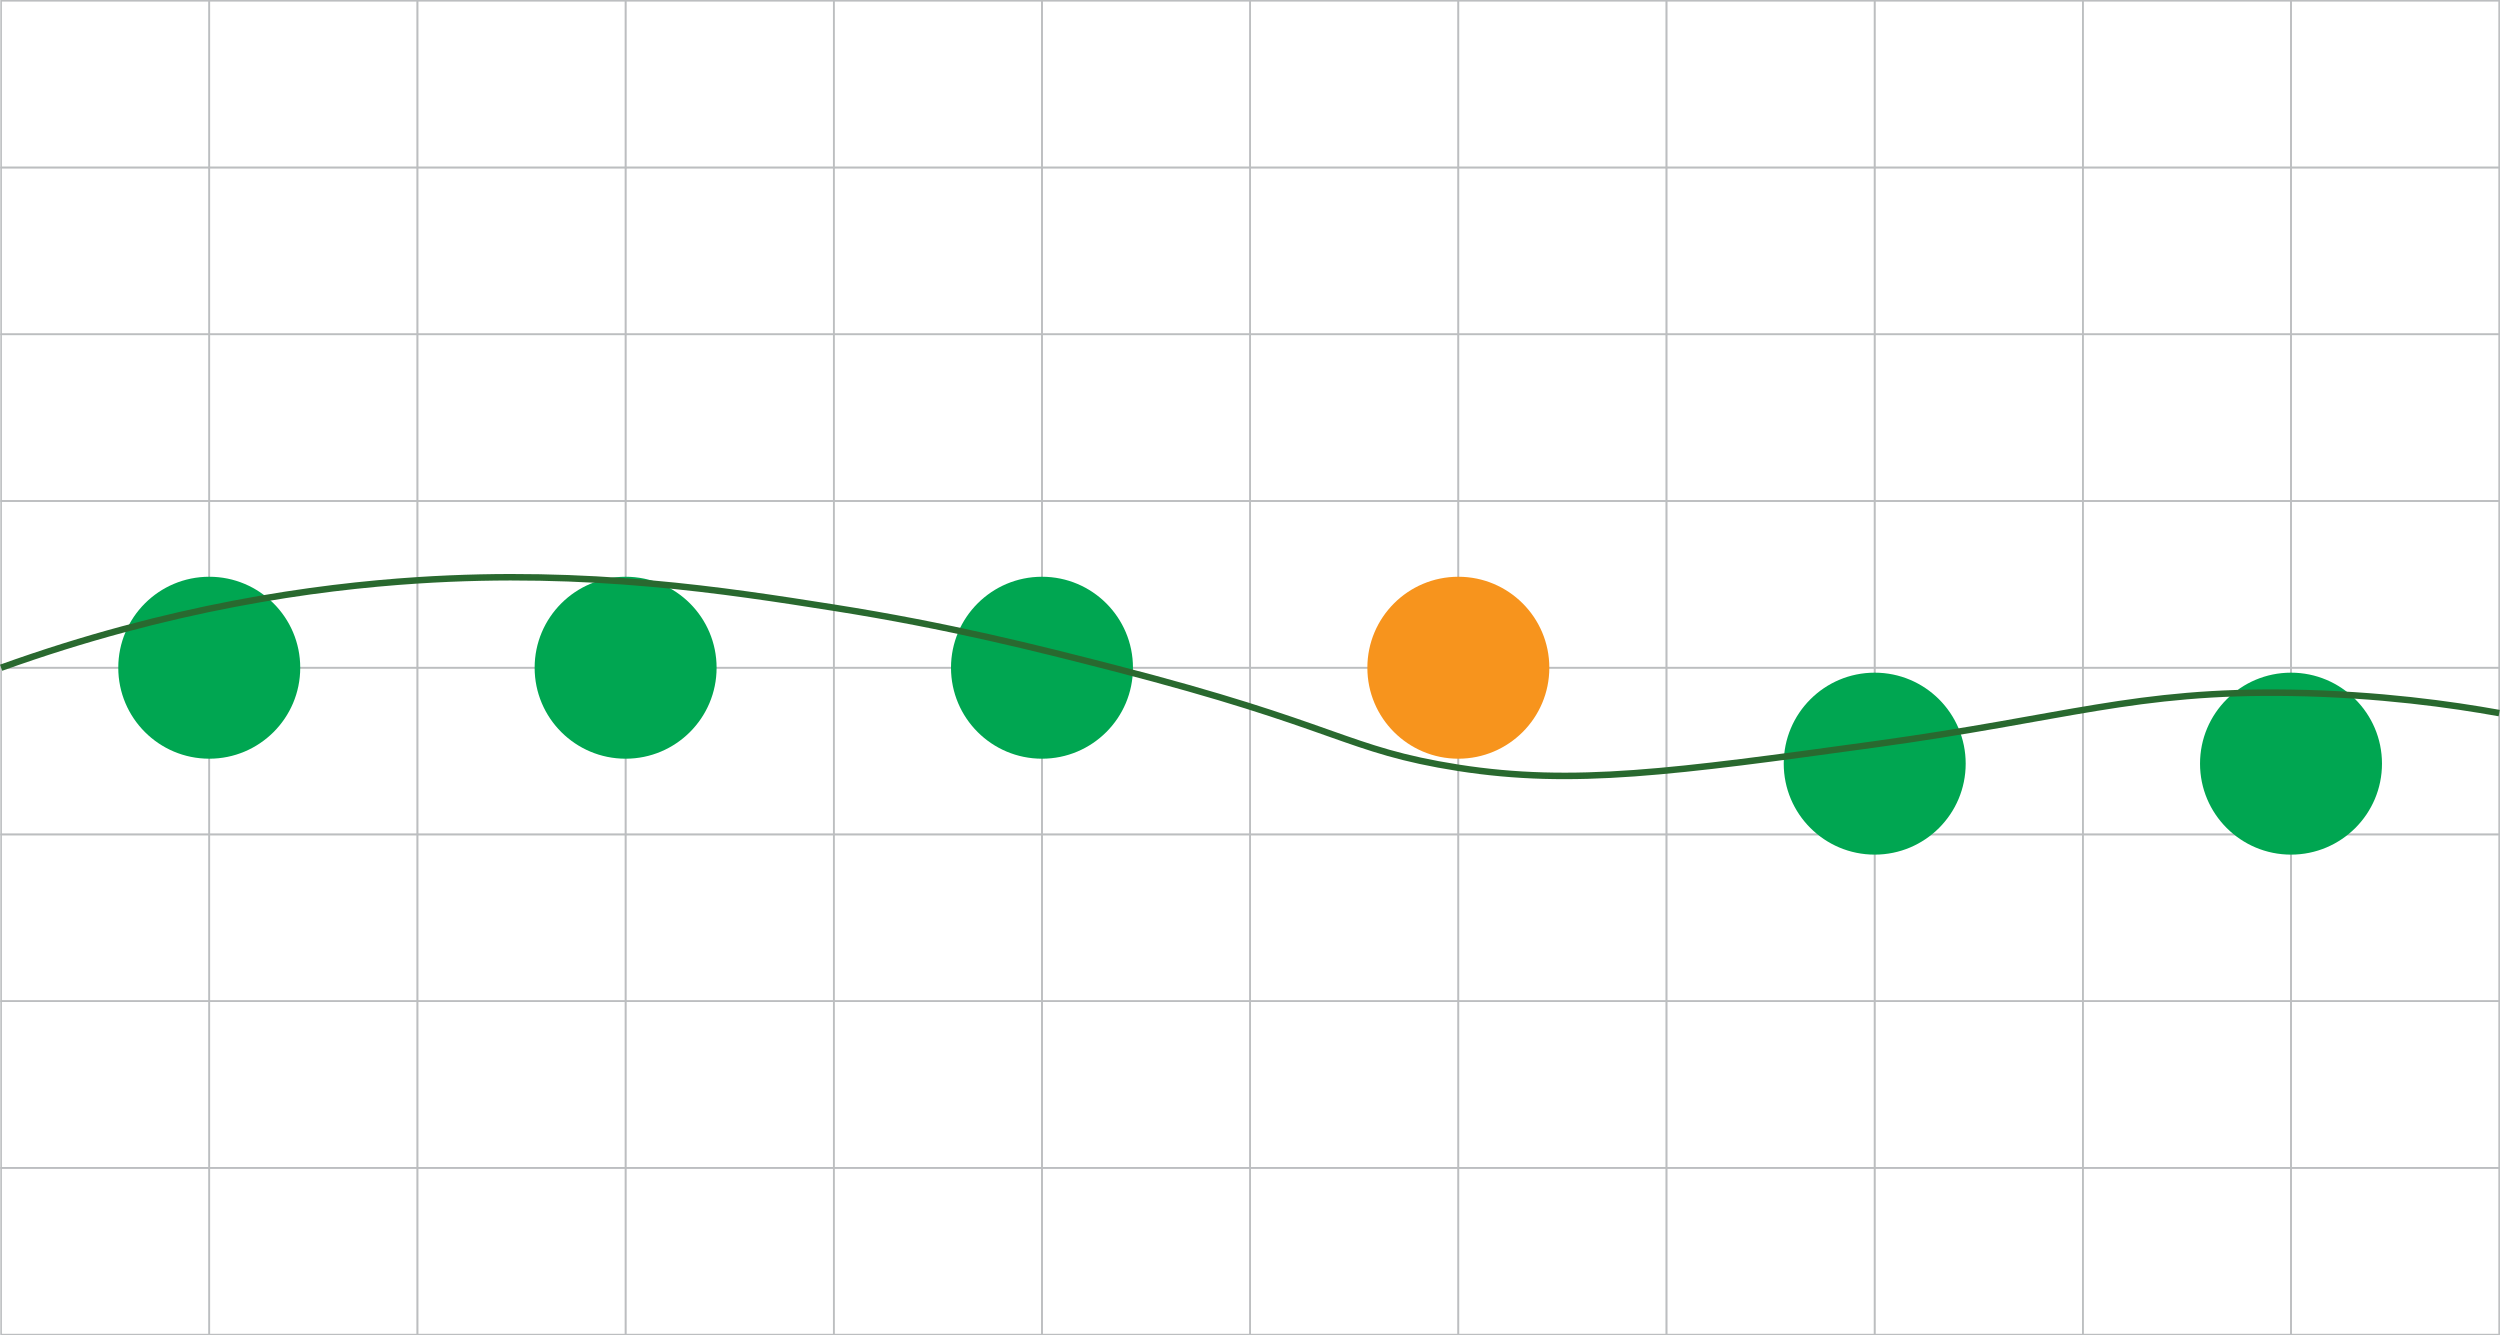 <?xml version="1.0" encoding="UTF-8"?>
<svg id="Layer_2" xmlns="http://www.w3.org/2000/svg" xmlns:xlink="http://www.w3.org/1999/xlink" viewBox="0 0 384.7 205.49">
  <defs>
    <style>
      .cls-1 {
        stroke: #29692f;
      }

      .cls-1, .cls-2 {
        fill: none;
        stroke-miterlimit: 10;
      }

      .cls-3 {
        fill: #f7941d;
        filter: url(#drop-shadow-4);
      }

      .cls-4 {
        filter: url(#drop-shadow-1);
      }

      .cls-4, .cls-5, .cls-6, .cls-7, .cls-8 {
        fill: #00a651;
      }

      .cls-5 {
        filter: url(#drop-shadow-3);
      }

      .cls-6 {
        filter: url(#drop-shadow-2);
      }

      .cls-7 {
        filter: url(#drop-shadow-6);
      }

      .cls-8 {
        filter: url(#drop-shadow-5);
      }

      .cls-2 {
        stroke: #bcbec0;
        stroke-width: .25px;
      }
    </style>
    <filter id="drop-shadow-1" x="14.34" y="85.71" width="35" height="35" filterUnits="userSpaceOnUse">
      <feOffset dx="0" dy="0"/>
      <feGaussianBlur result="blur" stdDeviation="1"/>
      <feFlood flood-color="#000" flood-opacity=".5"/>
      <feComposite in2="blur" operator="in"/>
      <feComposite in="SourceGraphic"/>
    </filter>
    <filter id="drop-shadow-2" x="78.34" y="85.71" width="35" height="35" filterUnits="userSpaceOnUse">
      <feOffset dx="0" dy="0"/>
      <feGaussianBlur result="blur-2" stdDeviation="1"/>
      <feFlood flood-color="#000" flood-opacity=".5"/>
      <feComposite in2="blur-2" operator="in"/>
      <feComposite in="SourceGraphic"/>
    </filter>
    <filter id="drop-shadow-3" x="142.34" y="85.71" width="35" height="35" filterUnits="userSpaceOnUse">
      <feOffset dx="0" dy="0"/>
      <feGaussianBlur result="blur-3" stdDeviation="1"/>
      <feFlood flood-color="#000" flood-opacity=".5"/>
      <feComposite in2="blur-3" operator="in"/>
      <feComposite in="SourceGraphic"/>
    </filter>
    <filter id="drop-shadow-4" x="207.34" y="85.71" width="35" height="35" filterUnits="userSpaceOnUse">
      <feOffset dx="0" dy="0"/>
      <feGaussianBlur result="blur-4" stdDeviation="1"/>
      <feFlood flood-color="#000" flood-opacity=".5"/>
      <feComposite in2="blur-4" operator="in"/>
      <feComposite in="SourceGraphic"/>
    </filter>
    <filter id="drop-shadow-5" x="271.34" y="99.71" width="35" height="35" filterUnits="userSpaceOnUse">
      <feOffset dx="0" dy="0"/>
      <feGaussianBlur result="blur-5" stdDeviation="1"/>
      <feFlood flood-color="#000" flood-opacity=".5"/>
      <feComposite in2="blur-5" operator="in"/>
      <feComposite in="SourceGraphic"/>
    </filter>
    <filter id="drop-shadow-6" x="335.34" y="99.71" width="35" height="35" filterUnits="userSpaceOnUse">
      <feOffset dx="0" dy="0"/>
      <feGaussianBlur result="blur-6" stdDeviation="1"/>
      <feFlood flood-color="#000" flood-opacity=".5"/>
      <feComposite in2="blur-6" operator="in"/>
      <feComposite in="SourceGraphic"/>
    </filter>
  </defs>
  <g id="Layer_1-2" data-name="Layer_1">
    <rect class="cls-2" x=".17" y=".12" width="32.03" height="25.66"/>
    <rect class="cls-2" x="32.2" y=".12" width="32.03" height="25.66"/>
    <rect class="cls-2" x="64.24" y=".12" width="32.03" height="25.66"/>
    <rect class="cls-2" x="96.27" y=".12" width="32.03" height="25.66"/>
    <rect class="cls-2" x="128.31" y=".12" width="32.03" height="25.66"/>
    <rect class="cls-2" x="160.34" y=".12" width="32.03" height="25.66"/>
    <rect class="cls-2" x="192.37" y=".12" width="32.03" height="25.66"/>
    <rect class="cls-2" x="224.41" y=".12" width="32.03" height="25.66"/>
    <rect class="cls-2" x="256.44" y=".12" width="32.03" height="25.66"/>
    <rect class="cls-2" x="288.48" y=".12" width="32.03" height="25.66"/>
    <rect class="cls-2" x="320.51" y=".12" width="32.03" height="25.66"/>
    <rect class="cls-2" x="352.54" y=".12" width="32.03" height="25.66"/>
    <rect class="cls-2" x=".17" y="25.78" width="32.03" height="25.66"/>
    <rect class="cls-2" x="32.2" y="25.78" width="32.03" height="25.66"/>
    <rect class="cls-2" x="64.24" y="25.78" width="32.03" height="25.66"/>
    <rect class="cls-2" x="96.27" y="25.78" width="32.03" height="25.66"/>
    <rect class="cls-2" x="128.31" y="25.78" width="32.03" height="25.66"/>
    <rect class="cls-2" x="160.34" y="25.78" width="32.03" height="25.66"/>
    <rect class="cls-2" x="192.37" y="25.78" width="32.03" height="25.66"/>
    <rect class="cls-2" x="224.41" y="25.78" width="32.03" height="25.66"/>
    <rect class="cls-2" x="256.44" y="25.78" width="32.03" height="25.66"/>
    <rect class="cls-2" x="288.48" y="25.78" width="32.03" height="25.66"/>
    <rect class="cls-2" x="320.51" y="25.78" width="32.03" height="25.66"/>
    <rect class="cls-2" x="352.54" y="25.78" width="32.03" height="25.66"/>
    <rect class="cls-2" x=".17" y="51.44" width="32.03" height="25.66"/>
    <rect class="cls-2" x="32.2" y="51.44" width="32.03" height="25.66"/>
    <rect class="cls-2" x="64.24" y="51.44" width="32.03" height="25.66"/>
    <rect class="cls-2" x="96.27" y="51.44" width="32.03" height="25.66"/>
    <rect class="cls-2" x="128.31" y="51.44" width="32.03" height="25.66"/>
    <rect class="cls-2" x="160.34" y="51.44" width="32.03" height="25.66"/>
    <rect class="cls-2" x="192.37" y="51.44" width="32.03" height="25.66"/>
    <rect class="cls-2" x="224.41" y="51.44" width="32.03" height="25.66"/>
    <rect class="cls-2" x="256.44" y="51.44" width="32.03" height="25.66"/>
    <rect class="cls-2" x="288.48" y="51.44" width="32.03" height="25.66"/>
    <rect class="cls-2" x="320.51" y="51.44" width="32.03" height="25.66"/>
    <rect class="cls-2" x="352.54" y="51.44" width="32.03" height="25.66"/>
    <rect class="cls-2" x=".17" y="77.09" width="32.03" height="25.66"/>
    <rect class="cls-2" x="32.2" y="77.09" width="32.03" height="25.66"/>
    <rect class="cls-2" x="64.24" y="77.09" width="32.03" height="25.66"/>
    <rect class="cls-2" x="96.27" y="77.09" width="32.03" height="25.66"/>
    <rect class="cls-2" x="128.31" y="77.09" width="32.03" height="25.66"/>
    <rect class="cls-2" x="160.34" y="77.09" width="32.03" height="25.66"/>
    <rect class="cls-2" x="192.37" y="77.09" width="32.03" height="25.66"/>
    <rect class="cls-2" x="224.41" y="77.09" width="32.03" height="25.66"/>
    <rect class="cls-2" x="256.44" y="77.09" width="32.03" height="25.66"/>
    <rect class="cls-2" x="288.48" y="77.09" width="32.03" height="25.66"/>
    <rect class="cls-2" x="320.51" y="77.09" width="32.03" height="25.66"/>
    <rect class="cls-2" x="352.54" y="77.09" width="32.03" height="25.66"/>
    <rect class="cls-2" x=".17" y="102.75" width="32.03" height="25.66"/>
    <rect class="cls-2" x="32.2" y="102.75" width="32.03" height="25.66"/>
    <rect class="cls-2" x="64.24" y="102.75" width="32.03" height="25.66"/>
    <rect class="cls-2" x="96.27" y="102.75" width="32.03" height="25.66"/>
    <rect class="cls-2" x="128.31" y="102.75" width="32.03" height="25.66"/>
    <rect class="cls-2" x="160.34" y="102.75" width="32.03" height="25.66"/>
    <rect class="cls-2" x="192.37" y="102.75" width="32.03" height="25.66"/>
    <rect class="cls-2" x="224.41" y="102.75" width="32.03" height="25.66"/>
    <rect class="cls-2" x="256.44" y="102.75" width="32.03" height="25.66"/>
    <rect class="cls-2" x="288.48" y="102.75" width="32.03" height="25.66"/>
    <rect class="cls-2" x="320.51" y="102.75" width="32.03" height="25.66"/>
    <rect class="cls-2" x="352.54" y="102.75" width="32.03" height="25.66"/>
    <rect class="cls-2" x=".17" y="128.4" width="32.03" height="25.66"/>
    <rect class="cls-2" x="32.2" y="128.4" width="32.03" height="25.66"/>
    <rect class="cls-2" x="64.24" y="128.4" width="32.03" height="25.66"/>
    <rect class="cls-2" x="96.27" y="128.4" width="32.03" height="25.66"/>
    <rect class="cls-2" x="128.31" y="128.4" width="32.03" height="25.66"/>
    <rect class="cls-2" x="160.34" y="128.4" width="32.03" height="25.66"/>
    <rect class="cls-2" x="192.37" y="128.4" width="32.03" height="25.66"/>
    <rect class="cls-2" x="224.41" y="128.4" width="32.03" height="25.66"/>
    <rect class="cls-2" x="256.44" y="128.4" width="32.03" height="25.66"/>
    <rect class="cls-2" x="288.48" y="128.4" width="32.03" height="25.66"/>
    <rect class="cls-2" x="320.51" y="128.4" width="32.03" height="25.66"/>
    <rect class="cls-2" x="352.54" y="128.4" width="32.03" height="25.66"/>
    <rect class="cls-2" x=".17" y="154.06" width="32.03" height="25.66"/>
    <rect class="cls-2" x="32.2" y="154.06" width="32.03" height="25.66"/>
    <rect class="cls-2" x="64.24" y="154.06" width="32.03" height="25.66"/>
    <rect class="cls-2" x="96.27" y="154.06" width="32.03" height="25.66"/>
    <rect class="cls-2" x="128.31" y="154.06" width="32.03" height="25.66"/>
    <rect class="cls-2" x="160.34" y="154.06" width="32.03" height="25.66"/>
    <rect class="cls-2" x="192.37" y="154.06" width="32.03" height="25.66"/>
    <rect class="cls-2" x="224.41" y="154.06" width="32.03" height="25.66"/>
    <rect class="cls-2" x="256.44" y="154.06" width="32.03" height="25.66"/>
    <rect class="cls-2" x="288.48" y="154.06" width="32.03" height="25.66"/>
    <rect class="cls-2" x="320.51" y="154.06" width="32.03" height="25.66"/>
    <rect class="cls-2" x="352.54" y="154.06" width="32.03" height="25.66"/>
    <rect class="cls-2" x=".17" y="179.71" width="32.03" height="25.66"/>
    <rect class="cls-2" x="32.2" y="179.71" width="32.03" height="25.66"/>
    <rect class="cls-2" x="64.24" y="179.71" width="32.03" height="25.66"/>
    <rect class="cls-2" x="96.27" y="179.71" width="32.03" height="25.66"/>
    <rect class="cls-2" x="128.31" y="179.71" width="32.03" height="25.66"/>
    <rect class="cls-2" x="160.34" y="179.71" width="32.03" height="25.66"/>
    <rect class="cls-2" x="192.37" y="179.71" width="32.03" height="25.66"/>
    <rect class="cls-2" x="224.41" y="179.71" width="32.03" height="25.66"/>
    <rect class="cls-2" x="256.44" y="179.71" width="32.03" height="25.66"/>
    <rect class="cls-2" x="288.48" y="179.71" width="32.03" height="25.66"/>
    <rect class="cls-2" x="320.51" y="179.71" width="32.03" height="25.66"/>
    <rect class="cls-2" x="352.54" y="179.71" width="32.03" height="25.66"/>
    <circle class="cls-4" cx="32.2" cy="102.75" r="14"/>
    <circle class="cls-6" cx="96.27" cy="102.75" r="14"/>
    <circle class="cls-5" cx="160.34" cy="102.75" r="14"/>
    <circle class="cls-3" cx="224.41" cy="102.75" r="14"/>
    <circle class="cls-8" cx="288.48" cy="117.51" r="14"/>
    <circle class="cls-7" cx="352.54" cy="117.51" r="14"/>
    <path class="cls-1" d="M.17,102.75c26-9.36,48.41-12.43,64.07-13.45,26.44-1.71,47.33,1.57,64.07,4.21,17.65,2.78,31.47,6.29,42.93,9.24,35,9,35.7,12.65,53.17,15.4,17.67,2.77,33.13.65,64.07-3.61,29.63-4.07,39.98-8.32,64.07-7.93,13.62.22,24.76,1.81,32.03,3.12"/>
  </g>
</svg>